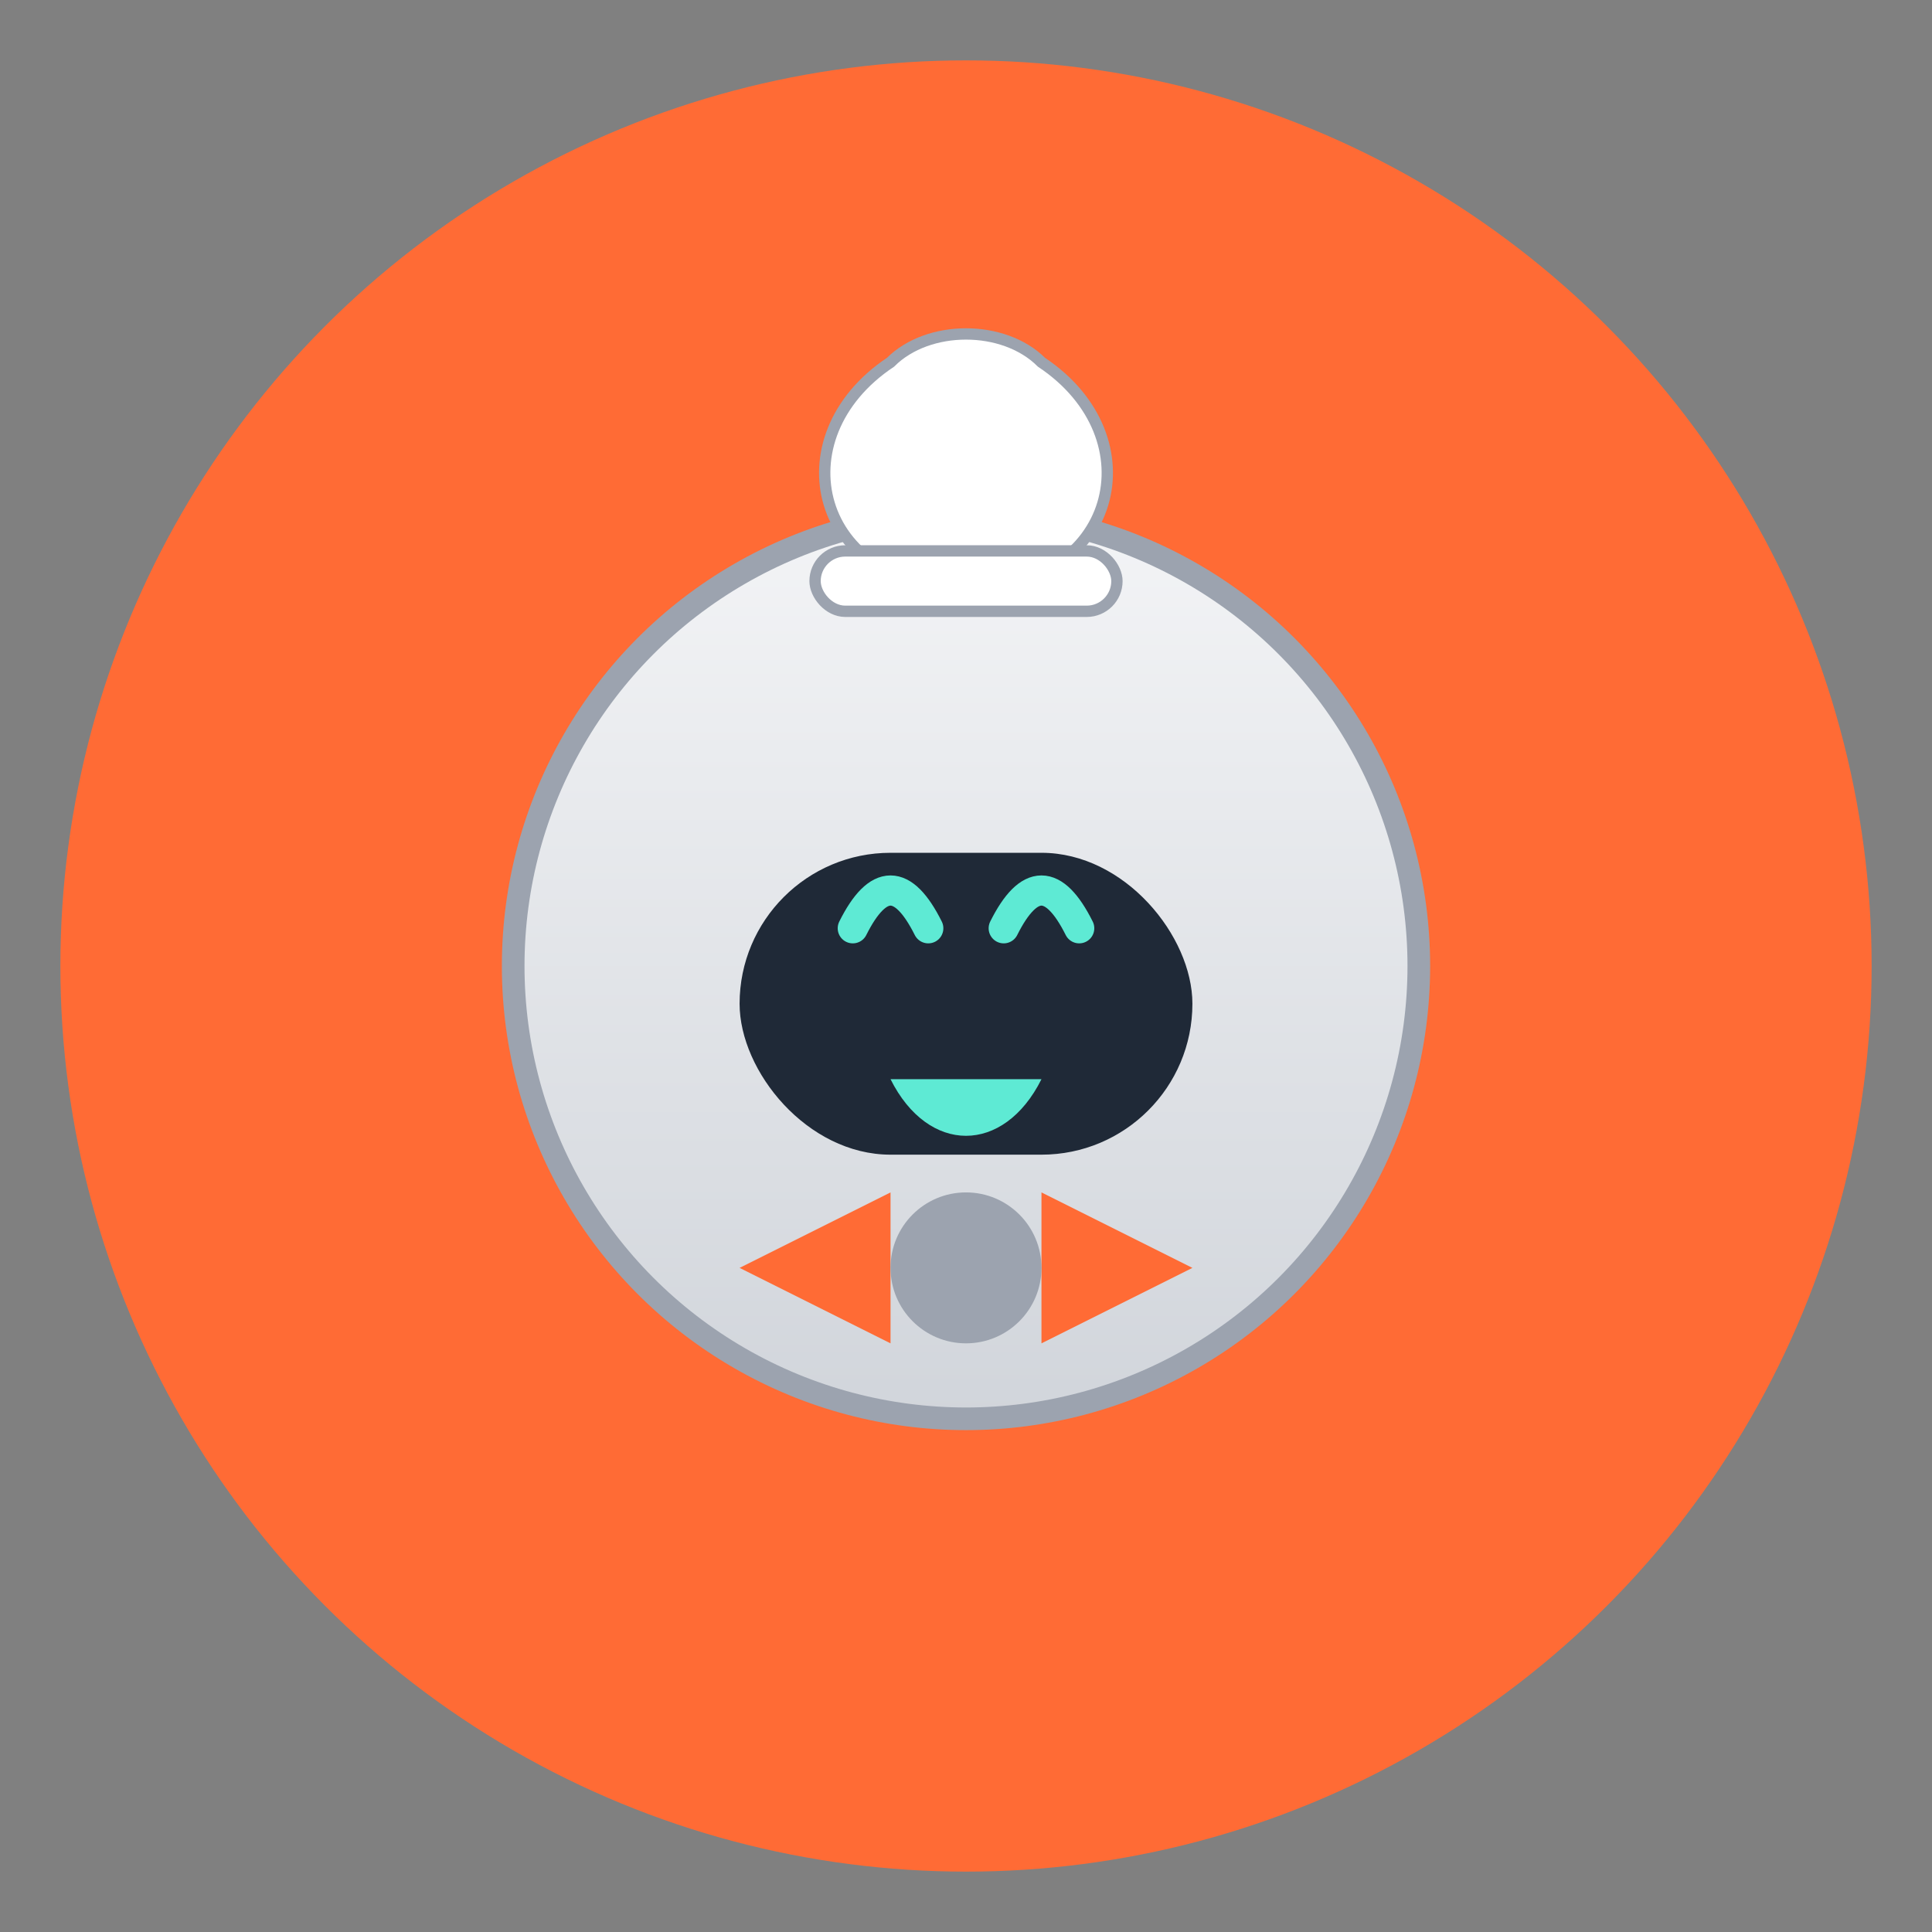 <?xml version="1.0" encoding="UTF-8"?>
<svg xmlns="http://www.w3.org/2000/svg" width="512" height="512" viewBox="0 0 512 512">
    <rect x="0" y="0" width="512" height="512" fill="#808080" stroke="none"/>
    <defs>
        <linearGradient id="bodyGrad" x1="0%" y1="0%" x2="0%" y2="100%">
            <stop offset="0%" style="stop-color:#F3F4F6" />
            <stop offset="100%" style="stop-color:#D1D5DB" />
        </linearGradient>
    </defs>

    <!-- Background Circle -->
    <circle cx="256" cy="256" r="240" fill="#FF6B35" />

    <!-- Robot Head -->
    <circle cx="256" cy="256" r="120" fill="url(#bodyGrad)" stroke="#9CA3AF" stroke-width="6" />

    <!-- Face Screen -->
    <rect x="196" y="226" width="120" height="80" rx="40" fill="#1F2937" />

    <!-- Chef Hat -->
    <path
        d="M256 156 C216 156, 206 116, 236 96 C246 86, 266 86, 276 96 C 306 116, 296 156, 256 156 Z"
        fill="#FFFFFF" stroke="#9CA3AF" stroke-width="3" />
    <rect x="216" y="146" width="80" height="16" rx="8" fill="#FFFFFF" stroke="#9CA3AF"
        stroke-width="3" />

    <!-- Eyes -->
    <path d="M226 246 Q236 226 246 246" stroke="#5EEAD4" stroke-width="8" fill="none"
        stroke-linecap="round" />
    <path d="M266 246 Q276 226 286 246" stroke="#5EEAD4" stroke-width="8" fill="none"
        stroke-linecap="round" />

    <!-- Mouth -->
    <path d="M236 286 C246 306, 266 306, 276 286 Z" fill="#5EEAD4" />

    <!-- Bowtie -->
    <path d="M236 356 L196 336 L236 316 Z" fill="#FF6B35" />
    <path d="M276 356 L316 336 L276 316 Z" fill="#FF6B35" />
    <circle cx="256" cy="336" r="20" fill="#9CA3AF" />
</svg>